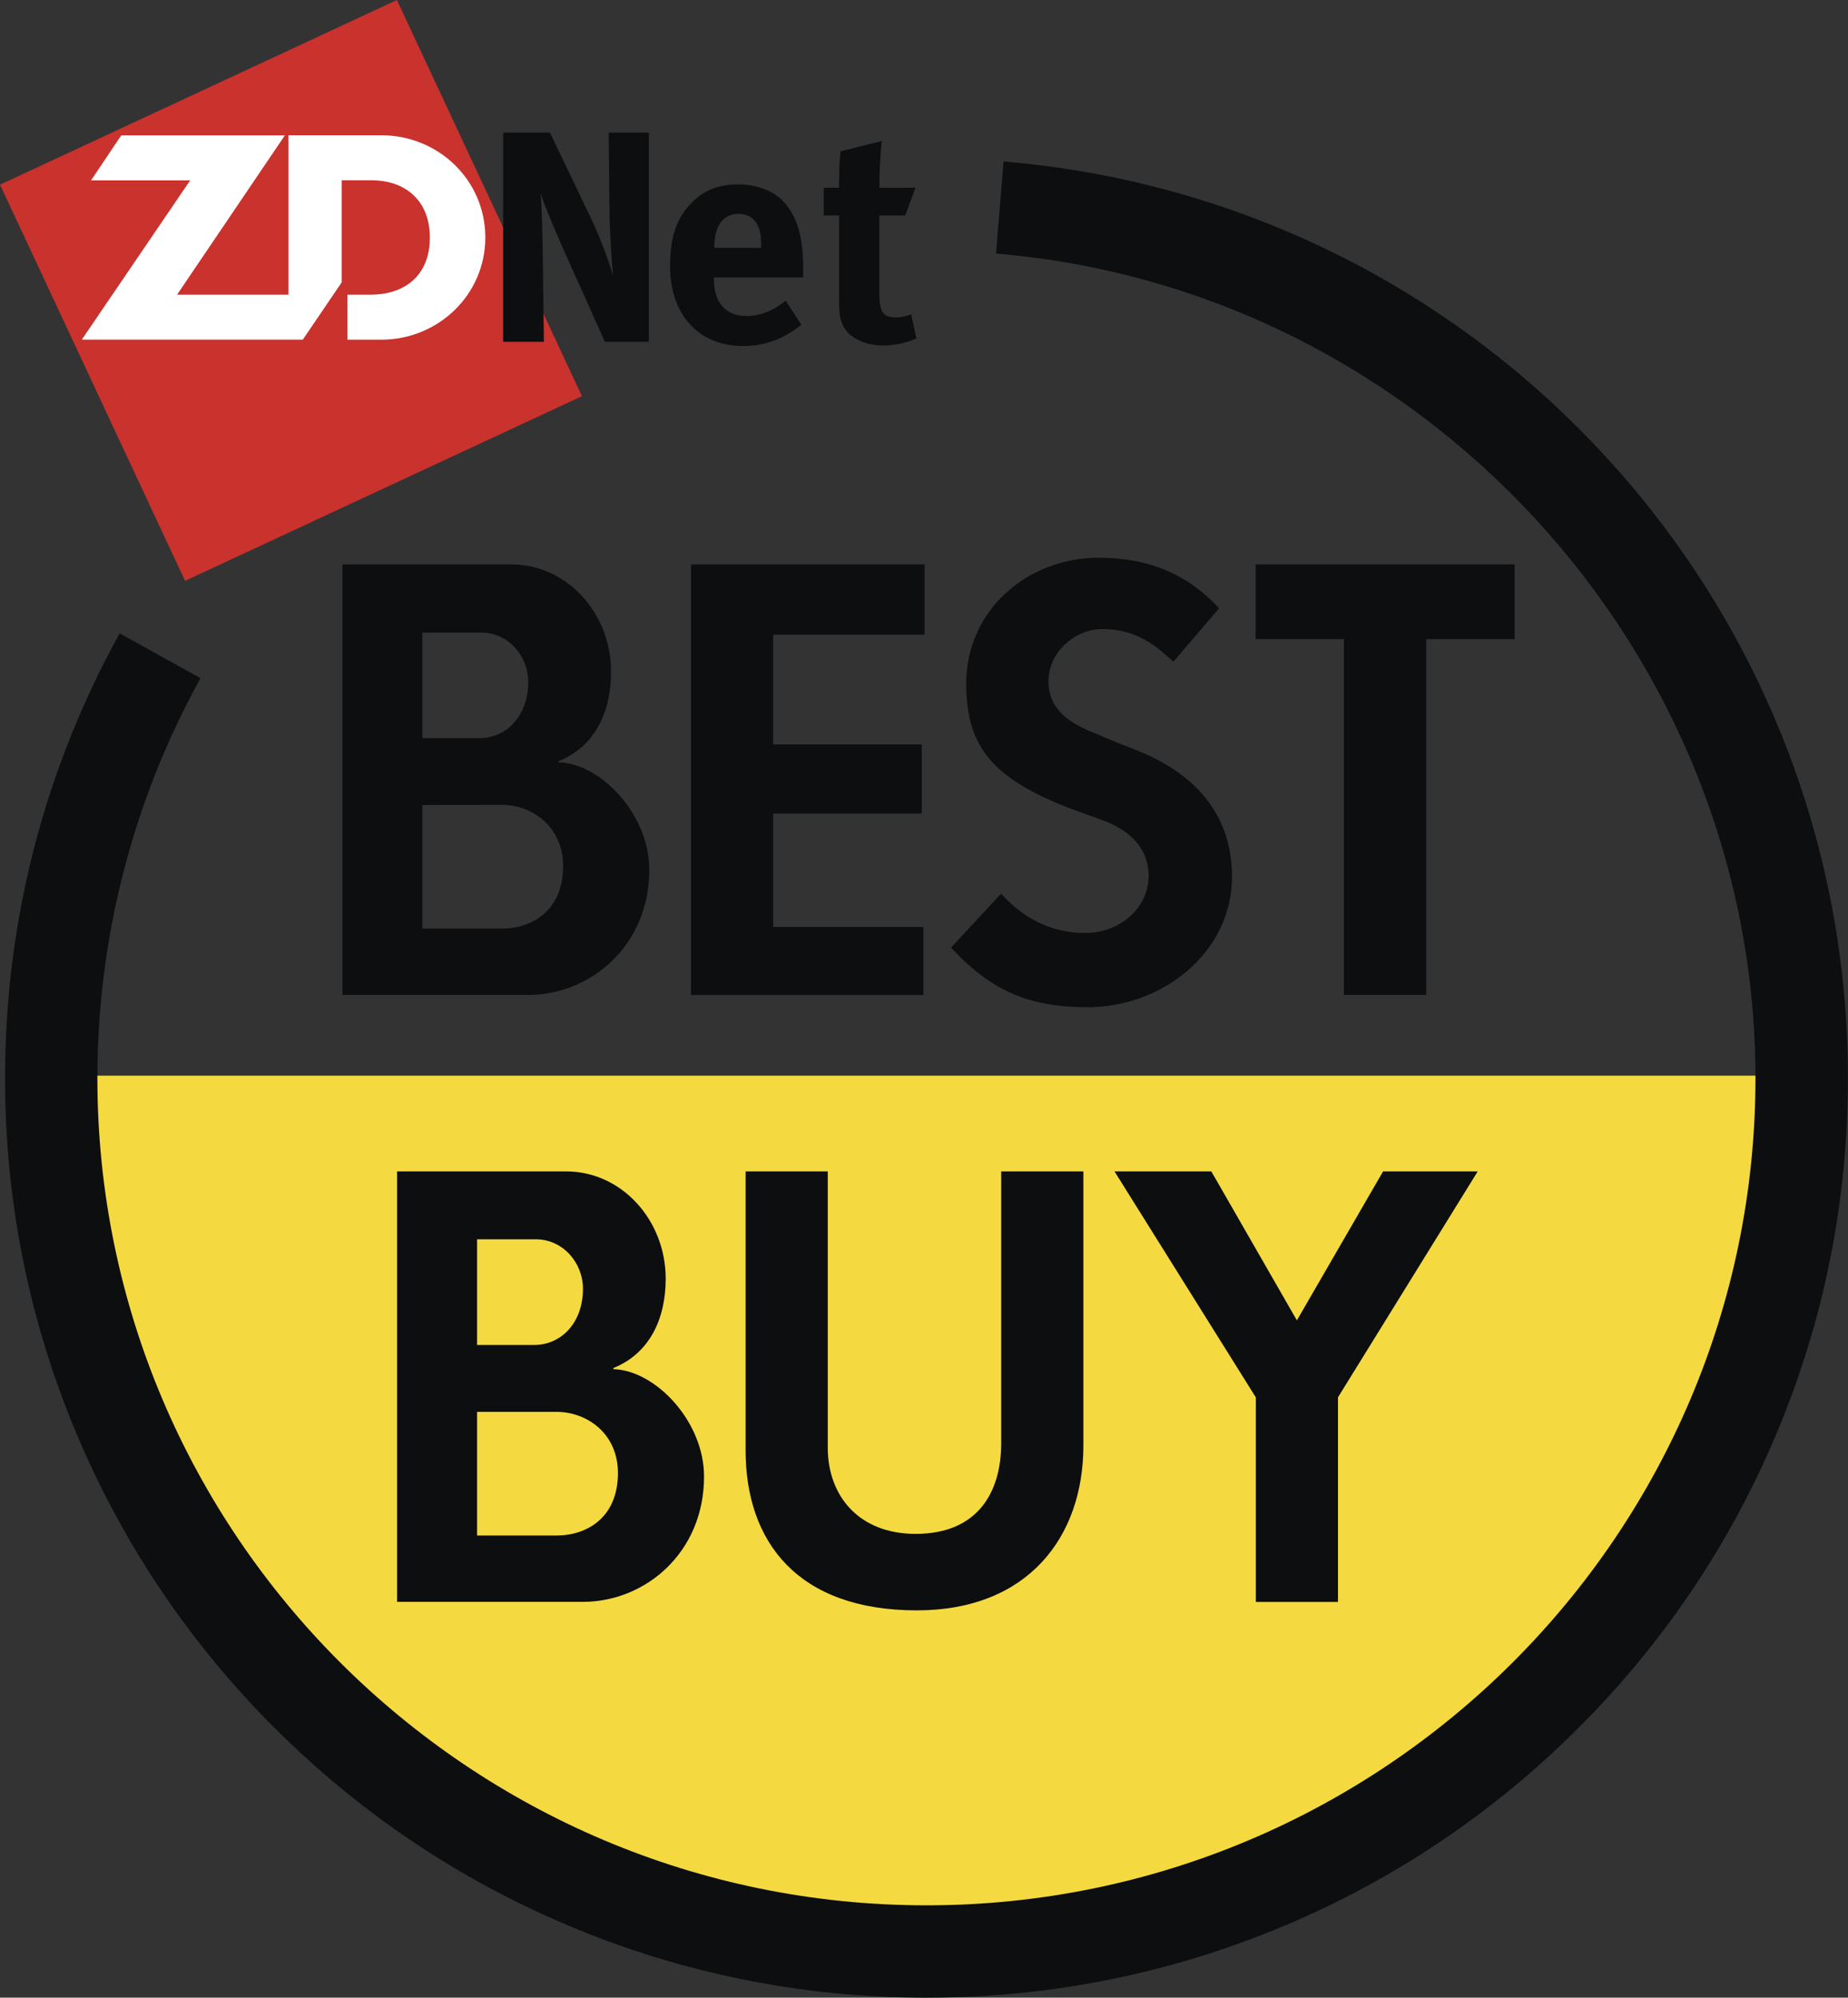 <?xml version="1.0" encoding="utf-8"?>
<!-- Generator: Adobe Illustrator 28.1.0, SVG Export Plug-In . SVG Version: 6.00 Build 0)  -->
<svg version="1.1" id="Layer_1" xmlns="http://www.w3.org/2000/svg" xmlns:xlink="http://www.w3.org/1999/xlink" x="0px" y="0px"
	 viewBox="0 0 2019.3 2182.9" style="enable-background:new 0 0 2019.3 2182.9;" xml:space="preserve">
<rect x="0" y="0" width="2019.3" height="2182.9" fill="#333333" stroke="none"/>
<style type="text/css">
	.st0{fill-rule:evenodd;clip-rule:evenodd;fill:#F4DA40;}
	.st1{fill:#0C0E0F;}
	.st2{fill-rule:evenodd;clip-rule:evenodd;fill:#C9322D;}
	.st3{fill-rule:evenodd;clip-rule:evenodd;fill:#FFFFFF;}
	.st4{fill-rule:evenodd;clip-rule:evenodd;fill:#0C0E0F;}
</style>
<g>
	<path class="st0" d="M102.6,1127.7c0,13.5,0.2,27,0.8,40.3L102.6,1127.7z"/>
	<path class="st0" d="M86.5,1175.4c18.3,521.1,434.8,922.2,922.6,922.2c493.9,0,931.3-407.4,923.2-922.2H86.5z"/>
	<g>
		<path class="st1" d="M1012.4,2182.9c-135.9,0-267.7-26.6-391.9-79c-119.9-50.6-227.6-123.1-320-215.3
			c-92.5-92.3-165.1-199.8-215.8-319.4c-52.5-123.9-79.2-255.6-79.2-391.2c0-86.4,11-172.2,32.7-255
			c21.1-80.4,52.2-158.1,92.6-230.9l88.3,49c-73.7,132.9-112.7,284-112.7,436.9c0,498.5,406.4,904,905.9,904
			c499.5,0,905.9-405.5,905.9-904c0-466.6-364.5-862.3-829.9-900.9l8.3-100.6c250.8,20.8,483.4,134.2,655,319.3
			c172.5,186.2,267.6,428.5,267.6,682.2c0,135.7-26.6,267.3-79.2,391.3c-50.7,119.7-123.3,227.2-215.8,319.4
			c-92.5,92.3-200.1,164.7-320,215.3C1280.2,2156.3,1148.3,2182.9,1012.4,2182.9z"/>
	</g>
	<path class="st2" d="M635.9,432.9L433.7,0L0,201.8l202.2,432.9L635.9,432.9L635.9,432.9z"/>
	<path class="st3" d="M416.6,147.8H315.2V322H193.5l117.8-174.1H132.5l-33,49.2h108.3L89.4,371.1h241.5l42.5-62.6V197h32.5
		c37.4,0,63.8,22.5,63.8,62.5c0,43.5-29.7,62.5-64.4,62.5h-25.7v49.2h37c62,0,113.7-48.9,113.7-111.7S478.9,147.8,416.6,147.8
		L416.6,147.8z"/>
	<path class="st4" d="M600.9,144.9l43.8,91.4c11.6,24.3,20.4,48.4,25.1,64.8c-1.8-20.9-3.1-41.9-3.7-62.8l-1-93.4h43.9v228.6H661
		L621.7,286c-12.9-28.6-26.7-60.9-31-75c1.6,18.8,2,45.7,2.3,64.8l1.3,97.7h-44.5V144.9H600.9z M875.6,354.8
		c-19.5,15.8-39.9,23.3-63.7,23.3c-48.4,0-79.7-34.2-79.7-87.1c0-30.3,6.2-50.4,21.1-66.8c13.8-15.5,30.7-22.7,53.1-22.7
		c19.5,0,37.9,6.6,48.7,17.8c15.5,15.8,22.5,38.5,22.5,73.7v10.2H780v1.3c0,26,12.8,40.8,35.6,40.8c15.1,0,29.3-5.6,42.9-16.8
		L875.6,354.8L875.6,354.8z M831.7,270.9v-2c0-12.5-1.3-19.1-5.3-25.3c-4.3-6.6-10.6-9.9-19.5-9.9c-16.8,0-26.4,13.2-26.4,36.5v0.6
		L831.7,270.9L831.7,270.9L831.7,270.9z M989.1,235.4h-28.3v84.5c0,21.4,4,27,19.1,27c4,0,7.9-1,15.8-3.3l5.6,26.3
		c-12.8,5.3-24.4,7.6-35.9,7.6c-22.5,0-40.2-9.9-45.5-24.7c-2.6-7.3-3-10.5-3-26v-91.4h-16.8v-30.3h16.8c0-16.5,0-27.3,1.7-39.8
		l44.9-11.2c-1.8,16.9-2.6,34-2.6,51h39.5L989.1,235.4L989.1,235.4z M577.2,1087.2h-203V616.8h184.6c61,0,108.9,53.4,108.9,117.3
		c0,44.2-17.8,81.7-57.3,97.7v1.2c46.2,1.2,99.1,57.1,99.1,117.3C709.5,1033.8,644.8,1087.2,577.2,1087.2L577.2,1087.2z
		 M461.5,879.6v135.1h86.7c33.2,0,67.1-19.6,67.1-68.2c0-44.8-35.7-67-66.5-67L461.5,879.6L461.5,879.6z M461.5,691.1v115.5h62.2
		c30.1,0,53.5-24.6,53.5-61.4c0-28.2-21.5-54-51.7-54H461.5z M755,1087.2V616.8h255.3v76.8H844.8v119.8h162.4v75.5H844.8v124.1H1009
		v74.3H755z M1055.8,747c0-80.5,67.1-137.6,145.2-137.6c55.4,0,98.5,19.6,131.1,55.3l-49.9,58.3c-17.9-15.9-38.8-35.6-77.5-35.6
		c-30.8,0-59.1,25.8-59.1,57.1c0,28.2,19.7,43.6,44.3,54c19.1,8,30.2,12.9,49.2,20.2c65.9,25.2,107.1,70.6,107.1,139.4
		c0,82.9-76.3,142.5-157.5,142.5c-63.4,0-105.2-17.2-149.5-65.1l54.7-59c20.9,23.3,50.5,43,92.3,43c36.4,0,68.9-26.4,68.9-62.6
		c0-30.1-20.9-49.7-49.2-60.2c-12.9-4.9-27.7-9.8-45-16.6C1081,847.7,1055.8,812.1,1055.8,747z M1558.4,698.4v388.8h-89.9V698.4
		H1372v-81.7H1655v81.7H1558.4z M637,1750.4H433.9V1280h184.6c60.9,0,108.9,53.4,108.9,117.3c0,44.2-17.8,81.7-57.2,97.6v1.2
		c46.1,1.3,99.1,57.1,99.1,117.3C769.3,1697,704.7,1750.4,637,1750.4z M521.3,1542.8v135.1h86.8c33.2,0,67.1-19.6,67.1-68.2
		c0-44.8-35.7-66.9-66.5-66.9H521.3L521.3,1542.8z M521.3,1354.3v115.4h62.2c30.1,0,53.5-24.6,53.5-61.4c0-28.2-21.6-54.1-51.7-54.1
		H521.3L521.3,1354.3z M814.7,1584.6V1280h89.8v302.1c0,51.6,33.2,94,96,94c68.9,0,93.5-46.7,93.5-98.9V1280h89.8v299.7
		c0,99.5-60.3,180-182.1,180C871.4,1759.6,814.7,1684.7,814.7,1584.6z M1217.8,1280h105.8l93.5,162.8l94.2-162.8h103.4l-152.7,246.9
		v223.6h-89.8v-223.6L1217.8,1280L1217.8,1280z"/>
</g>
</svg>
